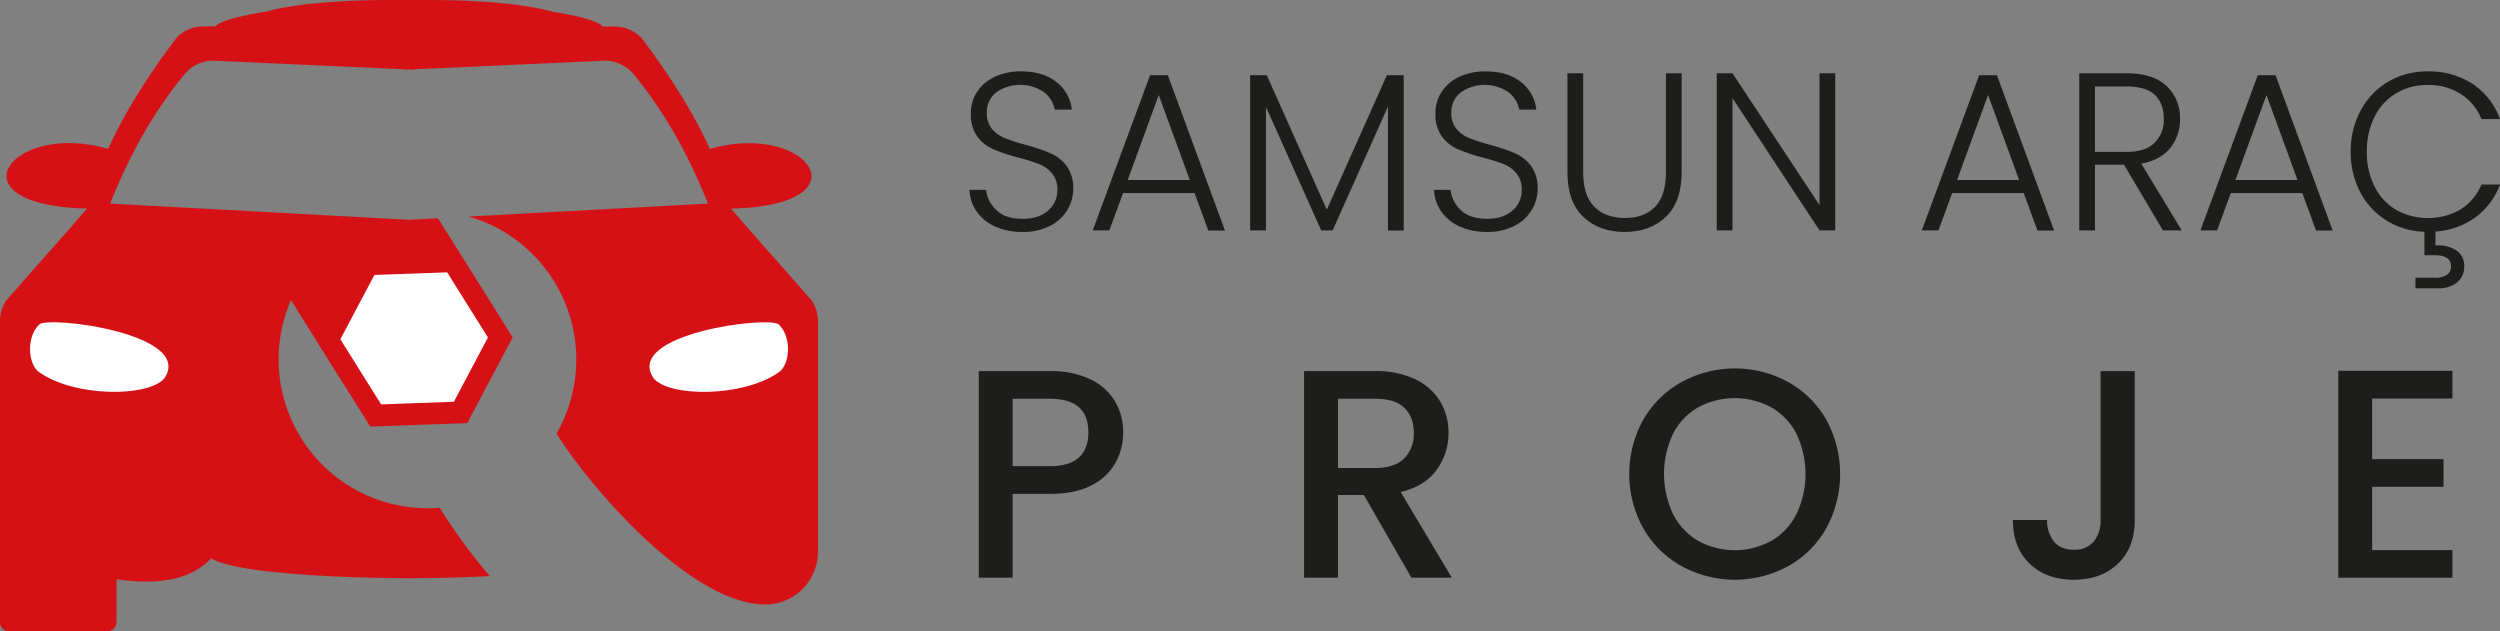 <?xml version="1.0" encoding="UTF-8"?> <svg xmlns="http://www.w3.org/2000/svg" viewBox="0 0 853.1 215.41"><rect x="0" y="0" width="853.1" height="215.41" fill="#808080" stroke="none"/><defs><style>.cls-1{fill:#d61116;}.cls-1,.cls-2{fill-rule:evenodd;}.cls-2{fill:#fff;}.cls-3{fill:#1d1d1b;}</style></defs><g id="katman_2" data-name="katman 2"><g id="_Layer_1" data-name="#Layer 1"><path class="cls-1" d="M215.91,25a12.74,12.74,0,0,0-9.54-4.29l5.63-.25-70.64,3.18v.15l-1.68-.08-1.9.09v-.17L67.14,20.46l5.63.25A12.75,12.75,0,0,0,63.24,25C51.6,39.1,43.57,54.46,37.59,69.47L139.66,75l9.8-.53,1.84,2.93,2,3.17,4.95,7.89,4.94,7.88,4.94,7.9,4.95,7.88,1.86,3-5.42,10.24-8.72,16.44-1.36,2.58-2.93.11-18.59.66-11.57.42-1.87-3-4.94-7.88-5-7.89-4.94-7.89L104.68,111l-4.94-7.89-.45-.72c-.19.45-.38.91-.56,1.36a50.64,50.64,0,0,0-3.39,24.09,49.33,49.33,0,0,0,2,9.75,50,50,0,0,0,3.61,8.72c.59,1.11,1.22,2.21,1.9,3.3a54.07,54.07,0,0,0,3.17,4.5,50.53,50.53,0,0,0,25.22,17.16,50.92,50.92,0,0,0,13.16,2.14l.92,0c.53,0,1.06,0,1.58,0,.81,0,1.62,0,2.43-.1l.5,0,.16-.1a198.34,198.34,0,0,0,17.16,23.39c-8.15.41-16.92.65-25.77.7h-3.58v0c-30.08-.17-59.31-2.44-65.71-6.81-7,7.64-19,9.22-32.34,7.16v14.65a3.12,3.12,0,0,1-3.09,3.14H3.09A3.12,3.12,0,0,1,0,212.27V109.63a12.69,12.69,0,0,1,2.07-7c6.15-7.1,24.1-27.24,27.59-31.46-47.09-1.11-26.12-30,7.24-20.38,6-13.13,14.21-25.85,23.38-37.94A12.73,12.73,0,0,1,69.41,9h4.07C75,7.22,81.39,5.46,90.65,4,101.81.85,120.59-.22,140,0c19.1-.22,37.51.87,48.52,4,9.27,1.47,15.7,3.23,17.17,5.05h4a12.87,12.87,0,0,1,9.11,3.76c9.19,12.12,17.44,24.86,23.44,38,33.35-9.59,54.32,19.27,7.24,20.38,3.48,4.22,21.44,24.36,27.58,31.46a12.69,12.69,0,0,1,2.07,7v78.62a18,18,0,0,1-18,18C236,206.22,201.84,167,189.94,148h0l0-.06h0c.4-.71.79-1.42,1.15-2.14.24-.47.48-.95.7-1.43.13-.27.26-.55.38-.83A51.14,51.14,0,0,0,196,130.71a50.57,50.57,0,0,0-4.44-30.17,52.92,52.92,0,0,0-2.67-4.82c-.68-1.09-1.4-2.14-2.14-3.15a50.57,50.57,0,0,0-24.14-17.83c-.89-.31-1.78-.59-2.68-.85l81.67-4.41c-6-15-14-30.37-25.64-44.47ZM62.51,10,63.24,9Z"></path><path class="cls-2" d="M56.12,129.05c10.17-15.17-39.6-21.39-42.75-18.32-4.6,4.49-3.67,13.64-.12,16.19C25.46,135.68,50.91,135.52,56.12,129.05Z"></path><path class="cls-2" d="M265.77,110.74c-3.15-3.07-52.92,3.15-42.75,18.31,5.22,6.48,30.67,6.64,42.87-2.12C269.45,124.38,270.37,115.23,265.77,110.74Z"></path><polygon class="cls-2" points="121.25 123.93 124.95 129.84 128.66 135.76 130.06 138 138.74 137.68 152.68 137.18 154.88 137.1 155.9 135.16 162.44 122.83 166.51 115.15 165.11 112.92 161.4 107 157.69 101.09 153.99 95.17 152.59 92.94 143.91 93.25 129.96 93.75 127.77 93.83 126.74 95.77 120.2 108.1 116.14 115.78 117.54 118.01 121.25 123.93"></polygon><path class="cls-3" d="M339.61,77.31a15.33,15.33,0,0,1-6.33-5.14,13.53,13.53,0,0,1-2.45-7.37h5.68A10.74,10.74,0,0,0,340,71.67c2,2,5,3,9,3q5.44,0,8.63-2.8a9,9,0,0,0,3.18-7.09A8.38,8.38,0,0,0,359,59.16,11,11,0,0,0,354.62,56a71.18,71.18,0,0,0-7.22-2.26,63.11,63.11,0,0,1-8.52-2.84,13.6,13.6,0,0,1-5.37-4.3,12.72,12.72,0,0,1-2.22-7.9,13.08,13.08,0,0,1,2.15-7.4,14.35,14.35,0,0,1,6.06-5.11,20.82,20.82,0,0,1,9-1.84q7.44,0,12,3.64a13.74,13.74,0,0,1,5.25,9.4h-5.83a9.71,9.71,0,0,0-3.6-5.87,14.28,14.28,0,0,0-16.35,0,8.51,8.51,0,0,0-3.22,7A8.13,8.13,0,0,0,338.5,44a11.34,11.34,0,0,0,4.41,3.14,65,65,0,0,0,7.18,2.31,64.07,64.07,0,0,1,8.44,2.87A13.78,13.78,0,0,1,364,56.67a12.59,12.59,0,0,1,2.22,7.82,13.81,13.81,0,0,1-2,7.14,14.56,14.56,0,0,1-5.91,5.45,19.78,19.78,0,0,1-9.36,2.07A22.23,22.23,0,0,1,339.61,77.31Z"></path><path class="cls-3" d="M407.64,65.88h-24.4l-4.68,12.73h-5.68l19.57-52.95h6.06l19.49,53h-5.68ZM406,61.42l-10.59-29-10.59,29Z"></path><path class="cls-3" d="M479,25.66v53h-5.37V36.33L454.76,78.61h-3.92L432,36.49V78.61H426.6V25.66h5.67l20.49,45.9,20.49-45.9Z"></path><path class="cls-3" d="M498.15,77.31a15.33,15.33,0,0,1-6.33-5.14,13.53,13.53,0,0,1-2.45-7.37H495a10.8,10.8,0,0,0,3.46,6.87q3.06,3,9,3c3.63,0,6.5-.93,8.63-2.8a9,9,0,0,0,3.18-7.09,8.43,8.43,0,0,0-1.76-5.57A10.91,10.91,0,0,0,513.15,56a70.86,70.86,0,0,0-7.21-2.26,63.11,63.11,0,0,1-8.52-2.84,13.46,13.46,0,0,1-5.37-4.3,12.72,12.72,0,0,1-2.22-7.9,13.15,13.15,0,0,1,2.14-7.4A14.38,14.38,0,0,1,498,26.2a20.81,20.81,0,0,1,9-1.84q7.46,0,12,3.64a13.71,13.71,0,0,1,5.26,9.4h-5.83a9.68,9.68,0,0,0-3.61-5.87,14.27,14.27,0,0,0-16.34,0,8.51,8.51,0,0,0-3.23,7A8.13,8.13,0,0,0,497,44a11.34,11.34,0,0,0,4.41,3.14,65,65,0,0,0,7.18,2.31,64.59,64.59,0,0,1,8.44,2.87,13.85,13.85,0,0,1,5.45,4.34,12.59,12.59,0,0,1,2.22,7.82,13.81,13.81,0,0,1-2,7.14,14.62,14.62,0,0,1-5.91,5.45,19.78,19.78,0,0,1-9.36,2.07A22.19,22.19,0,0,1,498.15,77.31Z"></path><path class="cls-3" d="M540.24,25V58.74q0,8,3.8,11.81t10.4,3.84q6.6,0,10.32-3.79t3.72-11.86V25h5.37V58.66q0,10.22-5.41,15.35t-14.08,5.14q-8.67,0-14.08-5.14t-5.41-15.35V25Z"></path><path class="cls-3" d="M626.26,78.61h-5.37l-29.7-45.12V78.61h-5.37V25h5.37L620.89,70V25h5.37Z"></path><path class="cls-3" d="M690.57,65.88H666.16l-4.68,12.73H655.8l19.57-52.95h6.06l19.5,53h-5.68ZM689,61.42l-10.59-29-10.58,29Z"></path><path class="cls-3" d="M738.07,78.61l-13.28-22.4h-9.9v22.4h-5.37V25h16.12q9,0,13.62,4.3a14.68,14.68,0,0,1,4.64,11.28,15.23,15.23,0,0,1-3.34,9.94q-3.34,4.11-9.86,5.33l13.81,22.79ZM714.89,51.83h10.82c4.2,0,7.35-1,9.48-3.07a10.87,10.87,0,0,0,3.18-8.21q0-5.29-3.07-8.17c-2-1.92-5.27-2.88-9.66-2.88H714.89Z"></path><path class="cls-3" d="M785.64,65.88h-24.4l-4.68,12.73h-5.68l19.57-52.95h6.06l19.49,53h-5.68ZM784,61.42l-10.59-29-10.59,29Z"></path><path class="cls-3" d="M839.78,71.36a18.22,18.22,0,0,0,7-8.4h6.3a24.31,24.31,0,0,1-8.41,11.24A26,26,0,0,1,831.07,79v4.76a11.47,11.47,0,0,1,7.18,1.72,6.24,6.24,0,0,1,2.64,5.41,6.78,6.78,0,0,1-2.45,5.49,9.93,9.93,0,0,1-6.52,2h-7.68v-3.6h6.6a7.25,7.25,0,0,0,4.18-1,3.39,3.39,0,0,0,1.35-3c0-2.46-1.85-3.68-5.53-3.68h-3.53V79.07a25.54,25.54,0,0,1-12.89-3.8,25,25,0,0,1-9-9.66,29,29,0,0,1-3.26-13.85,28.83,28.83,0,0,1,3.45-14.16A25.15,25.15,0,0,1,815,27.85a26,26,0,0,1,13.35-3.49,27.15,27.15,0,0,1,15.39,4.26,24.24,24.24,0,0,1,9.33,12h-6.3a18.43,18.43,0,0,0-7-8.52A20.42,20.42,0,0,0,828.38,29a20.64,20.64,0,0,0-10.62,2.76,19.14,19.14,0,0,0-7.41,8,25.71,25.71,0,0,0-2.68,12,25.44,25.44,0,0,0,2.68,12,19.16,19.16,0,0,0,7.41,7.91,22.39,22.39,0,0,0,22-.27Z"></path><path class="cls-3" d="M380.73,157.77a19,19,0,0,1-8.11,7.76q-5.58,3-14.3,3H345.54v28.6H334V126.64h24.33a30.7,30.7,0,0,1,13.74,2.79,19.34,19.34,0,0,1,8.42,7.55,20.7,20.7,0,0,1,2.79,10.65A21.3,21.3,0,0,1,380.73,157.77Zm-12.57-1.67q3.24-3,3.24-8.47,0-11.56-13.08-11.56H345.54v23h12.78Q364.92,159.09,368.16,156.1Z"></path><path class="cls-3" d="M481.63,197.12l-16.22-28.2h-8.83v28.2H445V126.64h24.34a30.16,30.16,0,0,1,13.74,2.84,19.74,19.74,0,0,1,8.42,7.6,20.7,20.7,0,0,1,2.79,10.65,21.14,21.14,0,0,1-4,12.53q-4,5.63-12.32,7.65l17.44,29.21Zm-25.05-37.43h12.78q6.5,0,9.79-3.24a11.7,11.7,0,0,0,3.29-8.72q0-5.47-3.24-8.57t-9.84-3.09H456.58Z"></path><path class="cls-3" d="M573.86,193.21a34.14,34.14,0,0,1-13.08-12.88,38.24,38.24,0,0,1,0-37.17,34.33,34.33,0,0,1,13.08-12.82,38,38,0,0,1,36.3,0,33.93,33.93,0,0,1,13,12.82,38.59,38.59,0,0,1,0,37.17,33.73,33.73,0,0,1-13,12.88,38,38,0,0,1-36.3,0Zm30.57-8.62a22.06,22.06,0,0,0,8.57-9.13A31.89,31.89,0,0,0,613,148a21.77,21.77,0,0,0-8.57-9,26.33,26.33,0,0,0-24.94,0,21.83,21.83,0,0,0-8.57,9,32,32,0,0,0,0,27.43,22.12,22.12,0,0,0,8.57,9.13,26,26,0,0,0,24.94,0Z"></path><path class="cls-3" d="M728.46,126.64v50.8q0,9.44-5.73,14.91t-15.06,5.48q-9.33,0-15.06-5.48t-5.73-14.91h11.66a11.56,11.56,0,0,0,2.39,7.4c1.52,1.83,3.76,2.74,6.74,2.74a8.34,8.34,0,0,0,6.79-2.79,11,11,0,0,0,2.34-7.35v-50.8Z"></path><path class="cls-3" d="M809.48,136v20.68h24.34v9.43H809.48v21.61h27.38v9.43H797.92V126.54h38.94V136Z"></path></g></g></svg> 